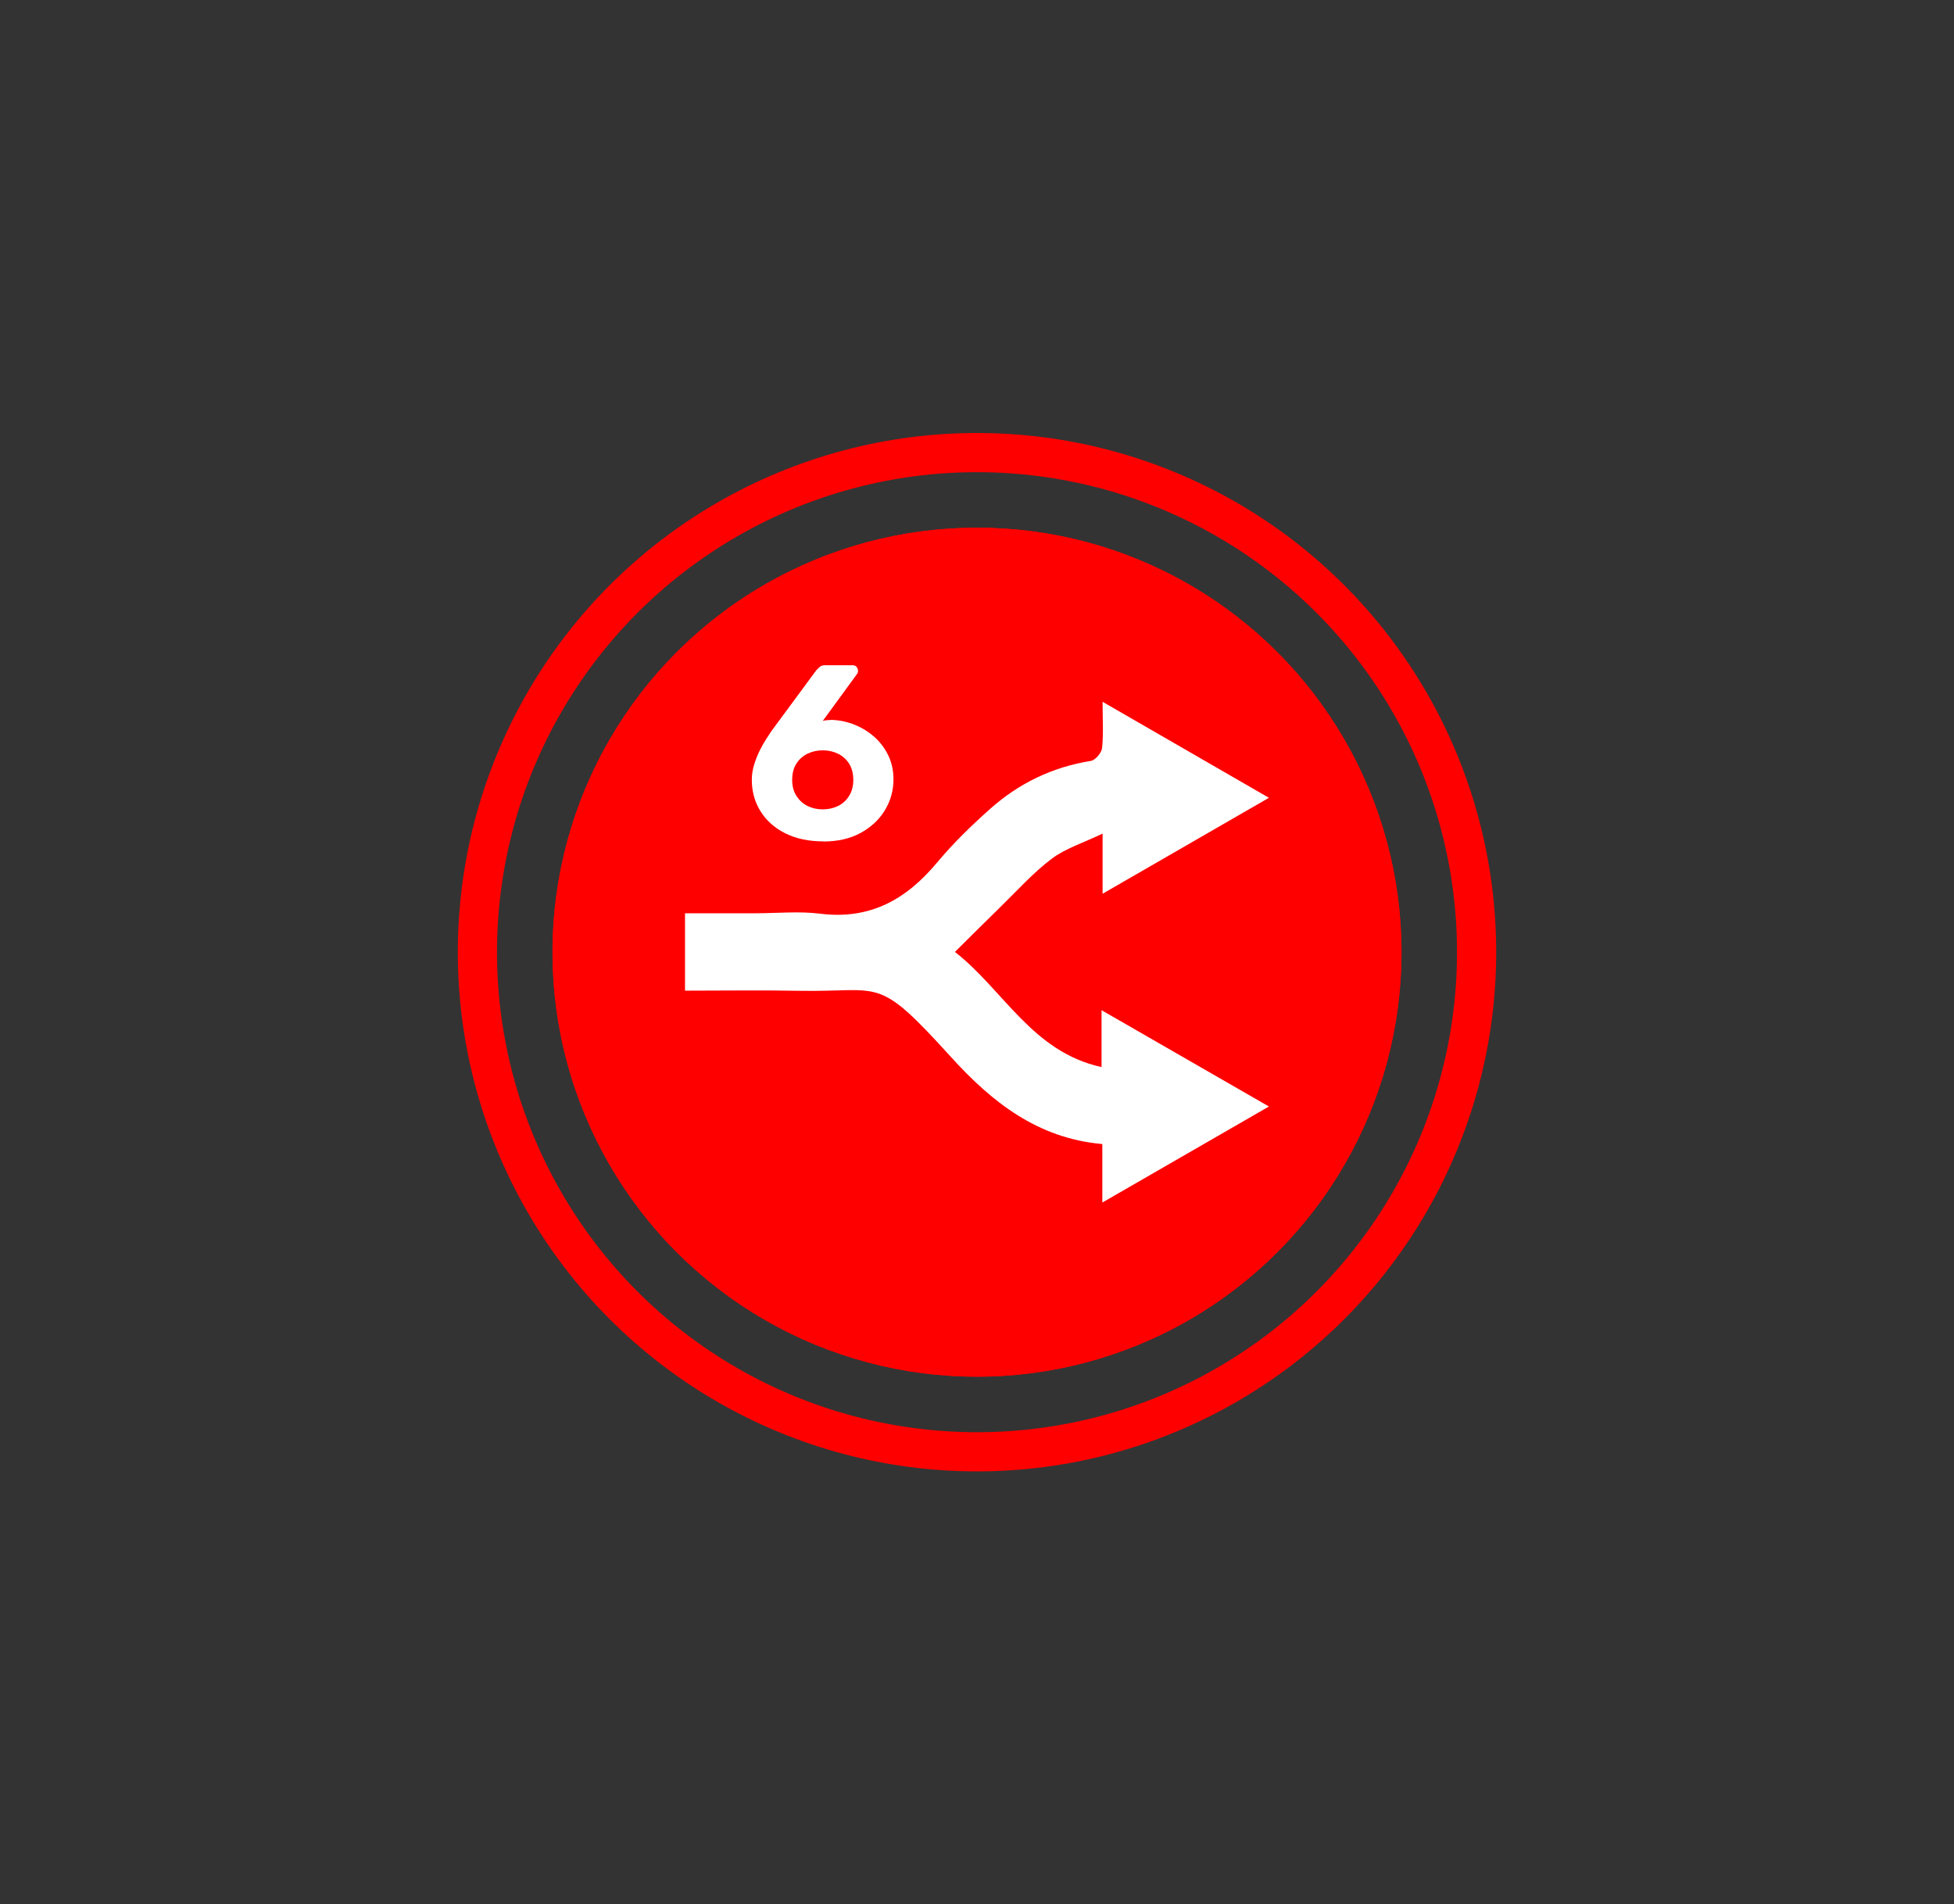 <?xml version="1.0" encoding="UTF-8"?> <svg xmlns="http://www.w3.org/2000/svg" id="a" viewBox="0 0 299.2 291.6"><rect x="0" y="0" width="299.2" height="291.6" fill="#333333" stroke="none"/><defs><style>.i{fill:#fff;}.j{fill:none;stroke:red;stroke-width:6px;}.k{fill:red;}</style></defs><g id="b"><g id="c"></g><g id="d"><g id="e"><circle class="j" cx="149.6" cy="145.8" r="76.5"></circle></g></g><g id="f"><circle id="g" class="k" cx="149.6" cy="145.8" r="65"></circle><circle id="h" class="k" cx="149.6" cy="145.8" r="65"></circle></g></g><path class="i" d="M168.79,184.14v-8.96c-9.96-.89-16.94-6.46-23.19-13.35-11.49-12.66-10.42-9.88-23.24-10.12-5.75-.11-11.5-.02-17.47-.02v-11.85h10.76c3.33,0,6.7-.34,9.98,.07,7.61,.94,13.16-2.2,17.86-7.84,2.47-2.96,5.27-5.68,8.15-8.24,4.39-3.9,9.52-6.38,15.39-7.32,.69-.11,1.64-1.23,1.72-1.96,.23-2.13,.08-4.29,.08-7.09,8.65,4.99,16.88,9.75,25.47,14.7-8.64,4.98-16.85,9.72-25.47,14.69v-9.21c-3,1.44-5.69,2.27-7.8,3.86-2.85,2.15-5.27,4.87-7.85,7.38-2.25,2.19-4.47,4.42-6.96,6.88,7.48,5.83,11.81,15.3,22.45,17.63v-8.71c8.72,5.02,16.91,9.73,25.63,14.75-8.59,4.95-16.82,9.7-25.52,14.71Z"></path><path class="i" d="M126.06,128.83c-2.23,0-4.16-.41-5.79-1.22-1.63-.81-2.9-1.93-3.8-3.36-.9-1.43-1.35-3.04-1.35-4.84,0-.76,.11-1.52,.34-2.28,.23-.76,.51-1.47,.84-2.15,.33-.67,.67-1.27,1.01-1.8,.34-.53,.63-.96,.85-1.29l6.84-9.27c.13-.13,.29-.29,.49-.48,.2-.19,.48-.28,.84-.28h4.25c.23,0,.42,.08,.57,.25,.15,.17,.23,.36,.23,.59,0,.1-.01,.2-.04,.29-.03,.09-.06,.16-.11,.21l-5.24,7.18c.2-.05,.44-.09,.7-.11,.27-.02,.5-.04,.7-.04,1.22,.05,2.39,.3,3.51,.76,1.13,.46,2.13,1.08,3.02,1.88s1.59,1.74,2.11,2.83c.52,1.09,.78,2.3,.78,3.65,0,1.7-.44,3.27-1.31,4.71-.87,1.44-2.11,2.6-3.72,3.48s-3.51,1.31-5.72,1.31Zm-.08-4.9c.84,0,1.61-.17,2.32-.51s1.28-.85,1.71-1.54c.43-.68,.65-1.51,.65-2.47s-.22-1.82-.65-2.49c-.43-.67-1-1.18-1.71-1.52s-1.48-.51-2.32-.51-1.61,.17-2.32,.51-1.28,.85-1.71,1.52c-.43,.67-.65,1.5-.65,2.49s.22,1.79,.66,2.47c.44,.68,1.01,1.2,1.71,1.54,.7,.34,1.46,.51,2.3,.51Z"></path></svg> 